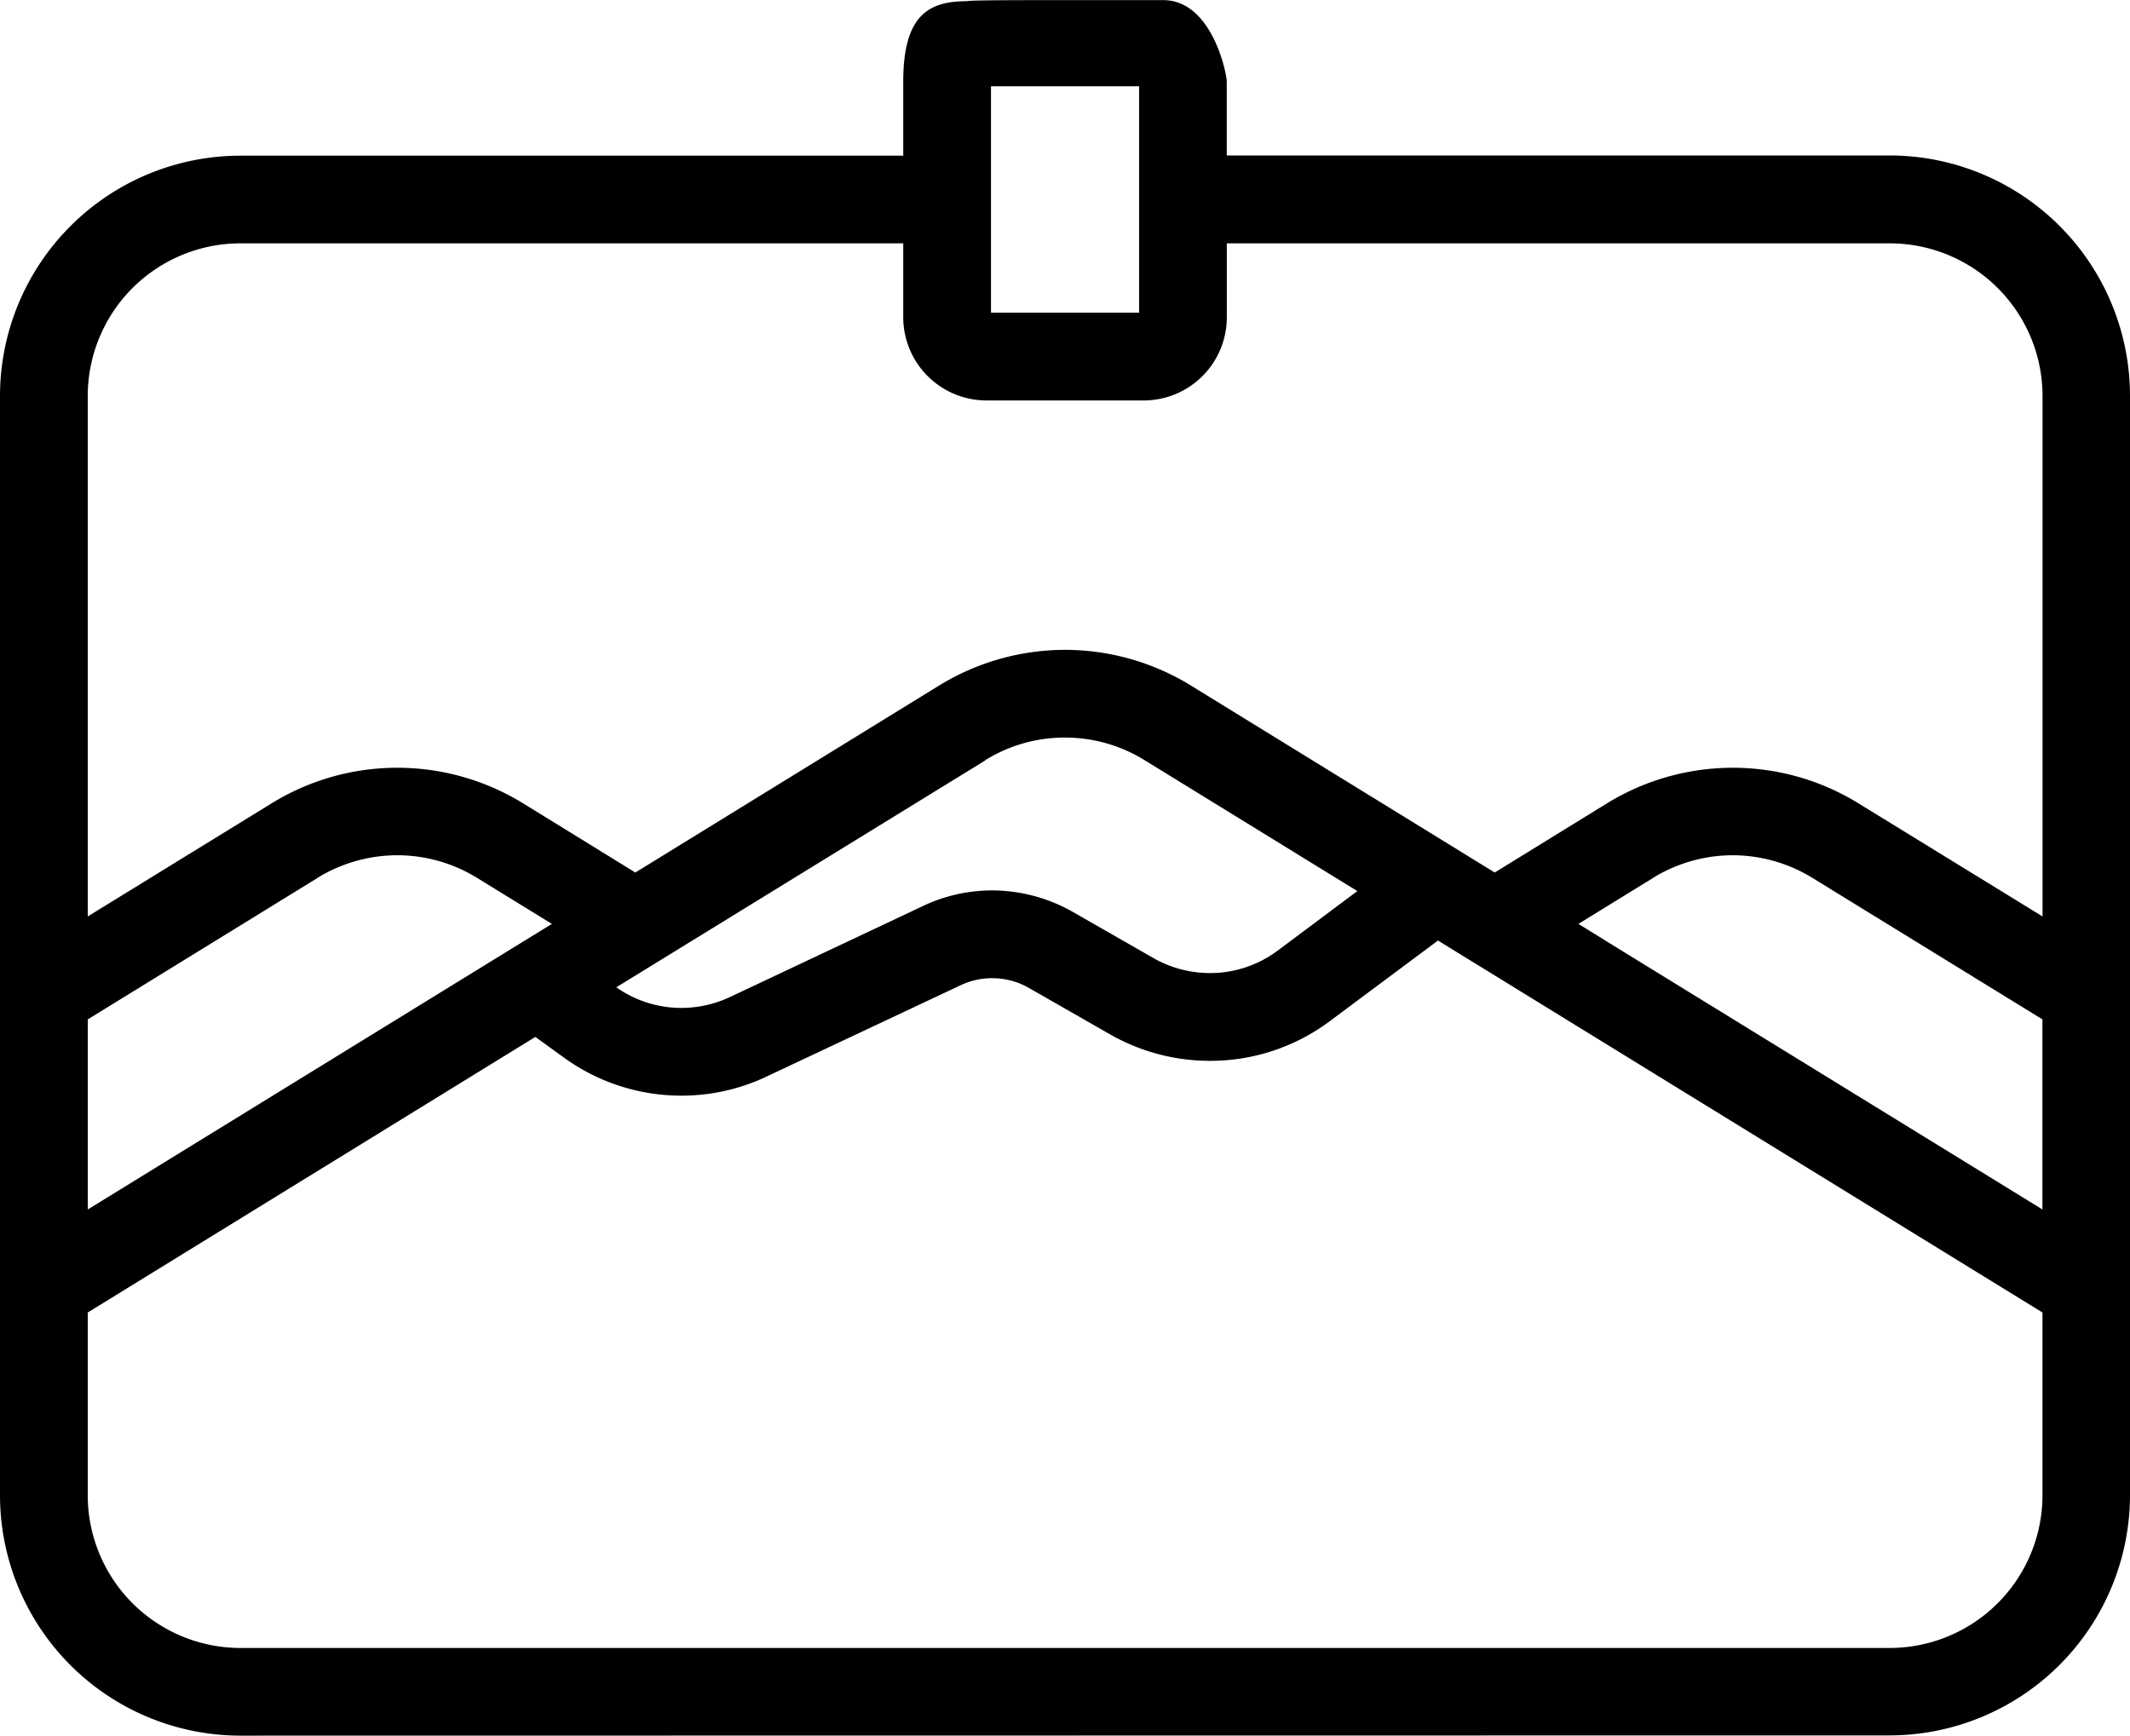 <svg xmlns="http://www.w3.org/2000/svg" width="37.384" height="30.468" viewBox="0 0 37.384 30.468"><g transform="translate(-1.303 -8.617)"><path d="M-15492.872-455.914a4.222,4.222,0,0,1-4.216-4.22v-19.3a4.221,4.221,0,0,1,4.216-4.216h11.637v-1.3c0-1.167.447-1.412,1.116-1.412.059-.012.276-.019,1.54-.019.743,0,1.548,0,1.906,0,.859,0,1.116,1.291,1.116,1.427v1.3h11.637a4.222,4.222,0,0,1,4.216,4.216v19.3a4.223,4.223,0,0,1-4.216,4.22Zm-2.676-7.428v3.209a2.682,2.682,0,0,0,2.676,2.68h28.952a2.683,2.683,0,0,0,2.68-2.68v-3.209l-10.61-6.53-1.894,1.412a3.5,3.5,0,0,1-2.108.7,3.535,3.535,0,0,1-1.75-.463l-1.428-.817a1.292,1.292,0,0,0-.646-.171,1.286,1.286,0,0,0-.552.124l-3.4,1.6a3.473,3.473,0,0,1-1.5.338,3.509,3.509,0,0,1-2.064-.669l-.5-.362Zm27.47-7.627-1.307.805.692.428,7.452,4.585v-3.337l-4.033-2.481a2.677,2.677,0,0,0-1.4-.4A2.67,2.67,0,0,0-15468.078-470.97Zm-23.44,0-4.029,2.481v3.337l8.145-5.013-1.308-.805a2.677,2.677,0,0,0-1.4-.4A2.681,2.681,0,0,0-15491.519-470.97Zm11.723-2.065-6.476,3.983a1.976,1.976,0,0,0,1.146.362,2.016,2.016,0,0,0,.849-.191l3.391-1.6a2.837,2.837,0,0,1,1.21-.272,2.876,2.876,0,0,1,1.408.373l1.427.817a2,2,0,0,0,.988.261,1.977,1.977,0,0,0,1.187-.393l1.4-1.046-3.729-2.295a2.649,2.649,0,0,0-1.4-.4A2.635,2.635,0,0,0-15479.8-473.035Zm15.327.755,3.229,1.984v-9.14a2.682,2.682,0,0,0-2.68-2.676h-11.637v1.3a1.46,1.46,0,0,1-1.463,1.458h-2.754a1.462,1.462,0,0,1-1.462-1.458v-1.3h-11.637a2.681,2.681,0,0,0-2.676,2.676v9.14l3.225-1.984a4.2,4.2,0,0,1,2.209-.626,4.213,4.213,0,0,1,2.209.626l1.968,1.213,5.332-3.283a4.239,4.239,0,0,1,2.209-.626,4.226,4.226,0,0,1,2.209.626l5.333,3.283,1.968-1.213a4.221,4.221,0,0,1,2.209-.626A4.2,4.2,0,0,1-15464.469-472.28Zm-15.227-8.615h2.6v-3.975h-2.6Z" transform="translate(15498.391 495)"/></g></svg>